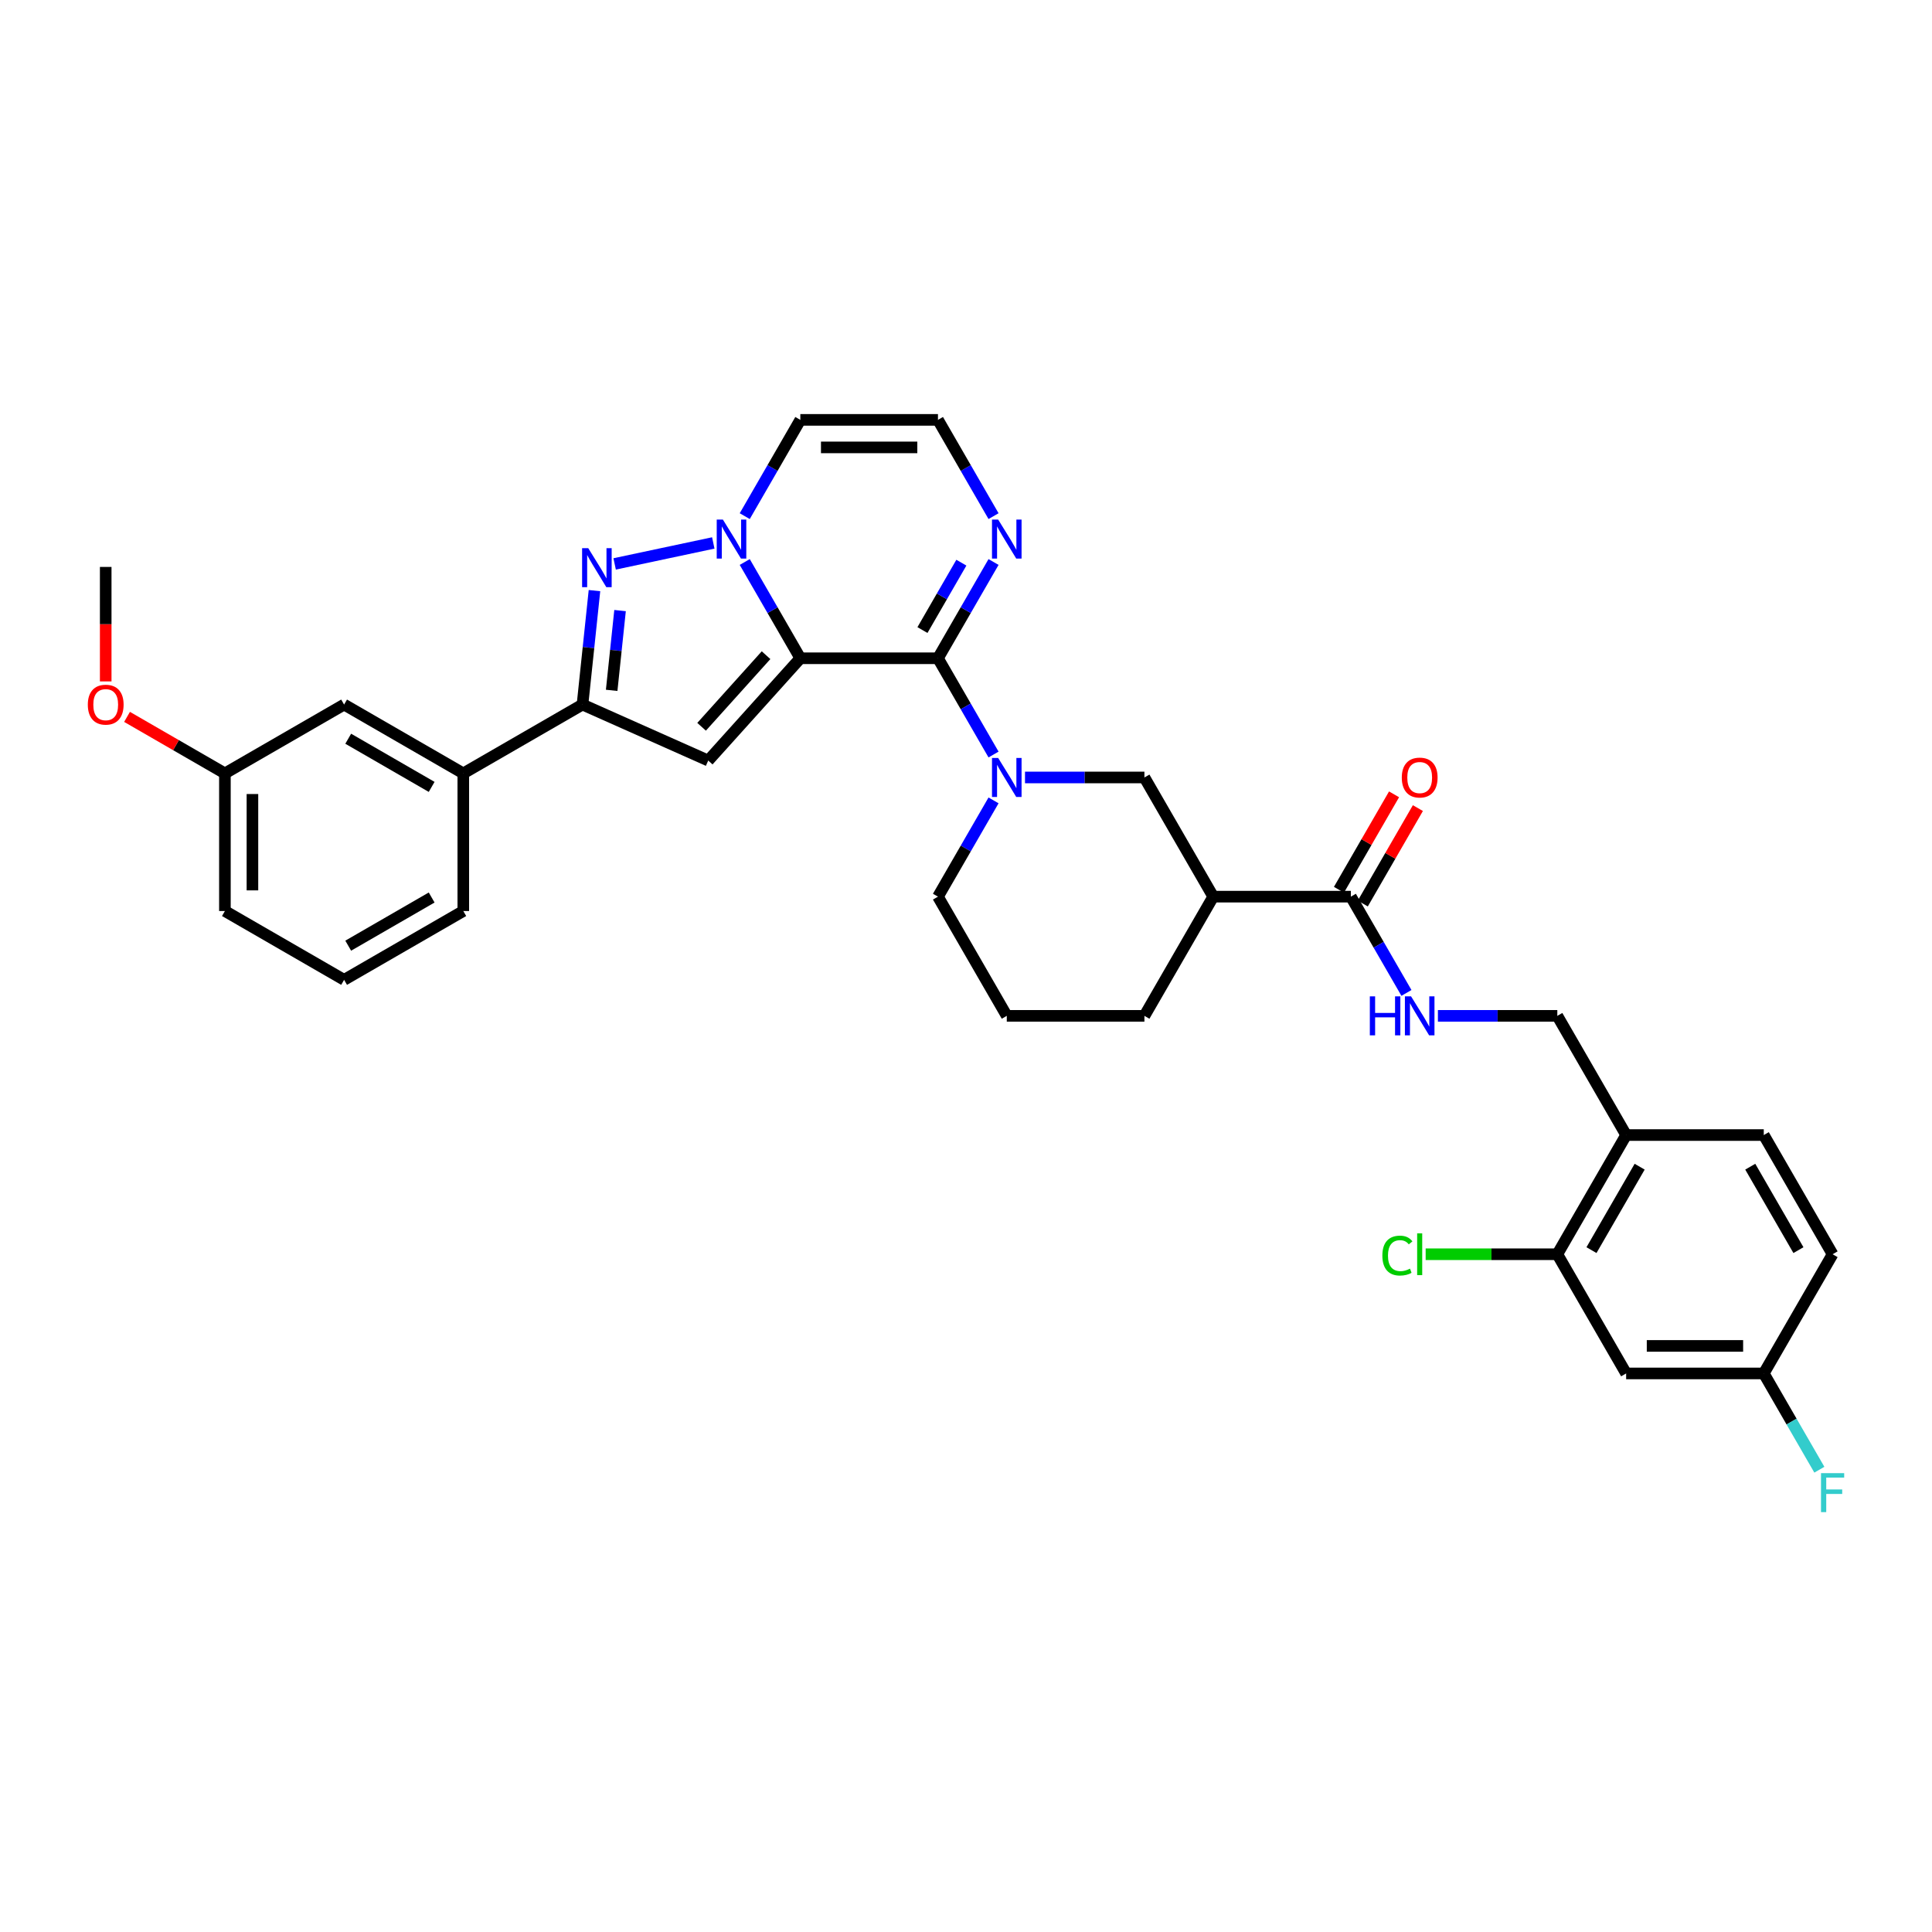 <?xml version='1.0' encoding='iso-8859-1'?>
<svg version='1.1' baseProfile='full'
              xmlns='http://www.w3.org/2000/svg'
                      xmlns:rdkit='http://www.rdkit.org/xml'
                      xmlns:xlink='http://www.w3.org/1999/xlink'
                  xml:space='preserve'
width='1000px' height='1000px' viewBox='0 0 1000 1000'>
<!-- END OF HEADER -->
<rect style='opacity:1.0;fill:#FFFFFF;stroke:none' width='1000' height='1000' x='0' y='0'> </rect>
<path class='bond-0' d='M 414.248,340.717 L 399.864,315.804' style='fill:none;fill-rule:evenodd;stroke:#000000;stroke-width:6px;stroke-linecap:butt;stroke-linejoin:miter;stroke-opacity:1' />
<path class='bond-0' d='M 399.864,315.804 L 385.48,290.89' style='fill:none;fill-rule:evenodd;stroke:#0000FF;stroke-width:6px;stroke-linecap:butt;stroke-linejoin:miter;stroke-opacity:1' />
<path class='bond-1' d='M 414.248,340.717 L 485.488,340.717' style='fill:none;fill-rule:evenodd;stroke:#000000;stroke-width:6px;stroke-linecap:butt;stroke-linejoin:miter;stroke-opacity:1' />
<path class='bond-2' d='M 414.248,340.717 L 366.579,393.659' style='fill:none;fill-rule:evenodd;stroke:#000000;stroke-width:6px;stroke-linecap:butt;stroke-linejoin:miter;stroke-opacity:1' />
<path class='bond-2' d='M 396.509,339.125 L 363.141,376.184' style='fill:none;fill-rule:evenodd;stroke:#000000;stroke-width:6px;stroke-linecap:butt;stroke-linejoin:miter;stroke-opacity:1' />
<path class='bond-3' d='M 369.196,281.027 L 318.136,291.88' style='fill:none;fill-rule:evenodd;stroke:#0000FF;stroke-width:6px;stroke-linecap:butt;stroke-linejoin:miter;stroke-opacity:1' />
<path class='bond-10' d='M 385.48,267.153 L 399.864,242.24' style='fill:none;fill-rule:evenodd;stroke:#0000FF;stroke-width:6px;stroke-linecap:butt;stroke-linejoin:miter;stroke-opacity:1' />
<path class='bond-10' d='M 399.864,242.24 L 414.248,217.326' style='fill:none;fill-rule:evenodd;stroke:#000000;stroke-width:6px;stroke-linecap:butt;stroke-linejoin:miter;stroke-opacity:1' />
<path class='bond-4' d='M 485.488,340.717 L 499.871,365.631' style='fill:none;fill-rule:evenodd;stroke:#000000;stroke-width:6px;stroke-linecap:butt;stroke-linejoin:miter;stroke-opacity:1' />
<path class='bond-4' d='M 499.871,365.631 L 514.255,390.544' style='fill:none;fill-rule:evenodd;stroke:#0000FF;stroke-width:6px;stroke-linecap:butt;stroke-linejoin:miter;stroke-opacity:1' />
<path class='bond-6' d='M 485.488,340.717 L 499.871,315.804' style='fill:none;fill-rule:evenodd;stroke:#000000;stroke-width:6px;stroke-linecap:butt;stroke-linejoin:miter;stroke-opacity:1' />
<path class='bond-6' d='M 499.871,315.804 L 514.255,290.89' style='fill:none;fill-rule:evenodd;stroke:#0000FF;stroke-width:6px;stroke-linecap:butt;stroke-linejoin:miter;stroke-opacity:1' />
<path class='bond-6' d='M 477.464,326.119 L 487.532,308.68' style='fill:none;fill-rule:evenodd;stroke:#000000;stroke-width:6px;stroke-linecap:butt;stroke-linejoin:miter;stroke-opacity:1' />
<path class='bond-6' d='M 487.532,308.68 L 497.601,291.24' style='fill:none;fill-rule:evenodd;stroke:#0000FF;stroke-width:6px;stroke-linecap:butt;stroke-linejoin:miter;stroke-opacity:1' />
<path class='bond-5' d='M 366.579,393.659 L 301.498,364.683' style='fill:none;fill-rule:evenodd;stroke:#000000;stroke-width:6px;stroke-linecap:butt;stroke-linejoin:miter;stroke-opacity:1' />
<path class='bond-34' d='M 307.697,305.702 L 304.598,335.192' style='fill:none;fill-rule:evenodd;stroke:#0000FF;stroke-width:6px;stroke-linecap:butt;stroke-linejoin:miter;stroke-opacity:1' />
<path class='bond-34' d='M 304.598,335.192 L 301.498,364.683' style='fill:none;fill-rule:evenodd;stroke:#000000;stroke-width:6px;stroke-linecap:butt;stroke-linejoin:miter;stroke-opacity:1' />
<path class='bond-34' d='M 320.937,316.038 L 318.768,336.682' style='fill:none;fill-rule:evenodd;stroke:#0000FF;stroke-width:6px;stroke-linecap:butt;stroke-linejoin:miter;stroke-opacity:1' />
<path class='bond-34' d='M 318.768,336.682 L 316.598,357.325' style='fill:none;fill-rule:evenodd;stroke:#000000;stroke-width:6px;stroke-linecap:butt;stroke-linejoin:miter;stroke-opacity:1' />
<path class='bond-9' d='M 530.54,402.413 L 561.444,402.413' style='fill:none;fill-rule:evenodd;stroke:#0000FF;stroke-width:6px;stroke-linecap:butt;stroke-linejoin:miter;stroke-opacity:1' />
<path class='bond-9' d='M 561.444,402.413 L 592.348,402.413' style='fill:none;fill-rule:evenodd;stroke:#000000;stroke-width:6px;stroke-linecap:butt;stroke-linejoin:miter;stroke-opacity:1' />
<path class='bond-23' d='M 514.255,414.281 L 499.871,439.195' style='fill:none;fill-rule:evenodd;stroke:#0000FF;stroke-width:6px;stroke-linecap:butt;stroke-linejoin:miter;stroke-opacity:1' />
<path class='bond-23' d='M 499.871,439.195 L 485.488,464.108' style='fill:none;fill-rule:evenodd;stroke:#000000;stroke-width:6px;stroke-linecap:butt;stroke-linejoin:miter;stroke-opacity:1' />
<path class='bond-12' d='M 301.498,364.683 L 239.802,400.303' style='fill:none;fill-rule:evenodd;stroke:#000000;stroke-width:6px;stroke-linecap:butt;stroke-linejoin:miter;stroke-opacity:1' />
<path class='bond-13' d='M 514.255,267.153 L 499.871,242.24' style='fill:none;fill-rule:evenodd;stroke:#0000FF;stroke-width:6px;stroke-linecap:butt;stroke-linejoin:miter;stroke-opacity:1' />
<path class='bond-13' d='M 499.871,242.24 L 485.488,217.326' style='fill:none;fill-rule:evenodd;stroke:#000000;stroke-width:6px;stroke-linecap:butt;stroke-linejoin:miter;stroke-opacity:1' />
<path class='bond-7' d='M 627.967,464.108 L 592.348,402.413' style='fill:none;fill-rule:evenodd;stroke:#000000;stroke-width:6px;stroke-linecap:butt;stroke-linejoin:miter;stroke-opacity:1' />
<path class='bond-8' d='M 627.967,464.108 L 699.207,464.108' style='fill:none;fill-rule:evenodd;stroke:#000000;stroke-width:6px;stroke-linecap:butt;stroke-linejoin:miter;stroke-opacity:1' />
<path class='bond-36' d='M 627.967,464.108 L 592.348,525.804' style='fill:none;fill-rule:evenodd;stroke:#000000;stroke-width:6px;stroke-linecap:butt;stroke-linejoin:miter;stroke-opacity:1' />
<path class='bond-15' d='M 699.207,464.108 L 713.591,489.022' style='fill:none;fill-rule:evenodd;stroke:#000000;stroke-width:6px;stroke-linecap:butt;stroke-linejoin:miter;stroke-opacity:1' />
<path class='bond-15' d='M 713.591,489.022 L 727.975,513.935' style='fill:none;fill-rule:evenodd;stroke:#0000FF;stroke-width:6px;stroke-linecap:butt;stroke-linejoin:miter;stroke-opacity:1' />
<path class='bond-18' d='M 705.377,467.67 L 719.637,442.971' style='fill:none;fill-rule:evenodd;stroke:#000000;stroke-width:6px;stroke-linecap:butt;stroke-linejoin:miter;stroke-opacity:1' />
<path class='bond-18' d='M 719.637,442.971 L 733.898,418.271' style='fill:none;fill-rule:evenodd;stroke:#FF0000;stroke-width:6px;stroke-linecap:butt;stroke-linejoin:miter;stroke-opacity:1' />
<path class='bond-18' d='M 693.038,460.546 L 707.298,435.847' style='fill:none;fill-rule:evenodd;stroke:#000000;stroke-width:6px;stroke-linecap:butt;stroke-linejoin:miter;stroke-opacity:1' />
<path class='bond-18' d='M 707.298,435.847 L 721.559,411.147' style='fill:none;fill-rule:evenodd;stroke:#FF0000;stroke-width:6px;stroke-linecap:butt;stroke-linejoin:miter;stroke-opacity:1' />
<path class='bond-35' d='M 414.248,217.326 L 485.488,217.326' style='fill:none;fill-rule:evenodd;stroke:#000000;stroke-width:6px;stroke-linecap:butt;stroke-linejoin:miter;stroke-opacity:1' />
<path class='bond-35' d='M 424.934,231.574 L 474.802,231.574' style='fill:none;fill-rule:evenodd;stroke:#000000;stroke-width:6px;stroke-linecap:butt;stroke-linejoin:miter;stroke-opacity:1' />
<path class='bond-11' d='M 806.067,649.195 L 841.687,587.5' style='fill:none;fill-rule:evenodd;stroke:#000000;stroke-width:6px;stroke-linecap:butt;stroke-linejoin:miter;stroke-opacity:1' />
<path class='bond-11' d='M 823.749,647.065 L 848.683,603.878' style='fill:none;fill-rule:evenodd;stroke:#000000;stroke-width:6px;stroke-linecap:butt;stroke-linejoin:miter;stroke-opacity:1' />
<path class='bond-16' d='M 806.067,649.195 L 841.687,710.891' style='fill:none;fill-rule:evenodd;stroke:#000000;stroke-width:6px;stroke-linecap:butt;stroke-linejoin:miter;stroke-opacity:1' />
<path class='bond-22' d='M 806.067,649.195 L 771.993,649.195' style='fill:none;fill-rule:evenodd;stroke:#000000;stroke-width:6px;stroke-linecap:butt;stroke-linejoin:miter;stroke-opacity:1' />
<path class='bond-22' d='M 771.993,649.195 L 737.919,649.195' style='fill:none;fill-rule:evenodd;stroke:#00CC00;stroke-width:6px;stroke-linecap:butt;stroke-linejoin:miter;stroke-opacity:1' />
<path class='bond-19' d='M 239.802,400.303 L 178.107,364.683' style='fill:none;fill-rule:evenodd;stroke:#000000;stroke-width:6px;stroke-linecap:butt;stroke-linejoin:miter;stroke-opacity:1' />
<path class='bond-19' d='M 223.424,407.299 L 180.237,382.365' style='fill:none;fill-rule:evenodd;stroke:#000000;stroke-width:6px;stroke-linecap:butt;stroke-linejoin:miter;stroke-opacity:1' />
<path class='bond-29' d='M 239.802,400.303 L 239.802,471.543' style='fill:none;fill-rule:evenodd;stroke:#000000;stroke-width:6px;stroke-linecap:butt;stroke-linejoin:miter;stroke-opacity:1' />
<path class='bond-14' d='M 841.687,587.5 L 806.067,525.804' style='fill:none;fill-rule:evenodd;stroke:#000000;stroke-width:6px;stroke-linecap:butt;stroke-linejoin:miter;stroke-opacity:1' />
<path class='bond-20' d='M 841.687,587.5 L 912.927,587.5' style='fill:none;fill-rule:evenodd;stroke:#000000;stroke-width:6px;stroke-linecap:butt;stroke-linejoin:miter;stroke-opacity:1' />
<path class='bond-17' d='M 744.259,525.804 L 775.163,525.804' style='fill:none;fill-rule:evenodd;stroke:#0000FF;stroke-width:6px;stroke-linecap:butt;stroke-linejoin:miter;stroke-opacity:1' />
<path class='bond-17' d='M 775.163,525.804 L 806.067,525.804' style='fill:none;fill-rule:evenodd;stroke:#000000;stroke-width:6px;stroke-linecap:butt;stroke-linejoin:miter;stroke-opacity:1' />
<path class='bond-38' d='M 841.687,710.891 L 912.927,710.891' style='fill:none;fill-rule:evenodd;stroke:#000000;stroke-width:6px;stroke-linecap:butt;stroke-linejoin:miter;stroke-opacity:1' />
<path class='bond-38' d='M 852.373,696.643 L 902.241,696.643' style='fill:none;fill-rule:evenodd;stroke:#000000;stroke-width:6px;stroke-linecap:butt;stroke-linejoin:miter;stroke-opacity:1' />
<path class='bond-24' d='M 178.107,364.683 L 116.411,400.303' style='fill:none;fill-rule:evenodd;stroke:#000000;stroke-width:6px;stroke-linecap:butt;stroke-linejoin:miter;stroke-opacity:1' />
<path class='bond-25' d='M 912.927,587.5 L 948.547,649.195' style='fill:none;fill-rule:evenodd;stroke:#000000;stroke-width:6px;stroke-linecap:butt;stroke-linejoin:miter;stroke-opacity:1' />
<path class='bond-25' d='M 905.931,603.878 L 930.865,647.065' style='fill:none;fill-rule:evenodd;stroke:#000000;stroke-width:6px;stroke-linecap:butt;stroke-linejoin:miter;stroke-opacity:1' />
<path class='bond-21' d='M 912.927,710.891 L 948.547,649.195' style='fill:none;fill-rule:evenodd;stroke:#000000;stroke-width:6px;stroke-linecap:butt;stroke-linejoin:miter;stroke-opacity:1' />
<path class='bond-26' d='M 912.927,710.891 L 927.311,735.804' style='fill:none;fill-rule:evenodd;stroke:#000000;stroke-width:6px;stroke-linecap:butt;stroke-linejoin:miter;stroke-opacity:1' />
<path class='bond-26' d='M 927.311,735.804 L 941.695,760.718' style='fill:none;fill-rule:evenodd;stroke:#33CCCC;stroke-width:6px;stroke-linecap:butt;stroke-linejoin:miter;stroke-opacity:1' />
<path class='bond-30' d='M 485.488,464.108 L 521.108,525.804' style='fill:none;fill-rule:evenodd;stroke:#000000;stroke-width:6px;stroke-linecap:butt;stroke-linejoin:miter;stroke-opacity:1' />
<path class='bond-28' d='M 116.411,400.303 L 91.085,385.681' style='fill:none;fill-rule:evenodd;stroke:#000000;stroke-width:6px;stroke-linecap:butt;stroke-linejoin:miter;stroke-opacity:1' />
<path class='bond-28' d='M 91.085,385.681 L 65.758,371.058' style='fill:none;fill-rule:evenodd;stroke:#FF0000;stroke-width:6px;stroke-linecap:butt;stroke-linejoin:miter;stroke-opacity:1' />
<path class='bond-37' d='M 116.411,400.303 L 116.411,471.543' style='fill:none;fill-rule:evenodd;stroke:#000000;stroke-width:6px;stroke-linecap:butt;stroke-linejoin:miter;stroke-opacity:1' />
<path class='bond-37' d='M 130.659,410.989 L 130.659,460.857' style='fill:none;fill-rule:evenodd;stroke:#000000;stroke-width:6px;stroke-linecap:butt;stroke-linejoin:miter;stroke-opacity:1' />
<path class='bond-27' d='M 592.348,525.804 L 521.108,525.804' style='fill:none;fill-rule:evenodd;stroke:#000000;stroke-width:6px;stroke-linecap:butt;stroke-linejoin:miter;stroke-opacity:1' />
<path class='bond-33' d='M 54.716,352.7 L 54.716,323.072' style='fill:none;fill-rule:evenodd;stroke:#FF0000;stroke-width:6px;stroke-linecap:butt;stroke-linejoin:miter;stroke-opacity:1' />
<path class='bond-33' d='M 54.716,323.072 L 54.716,293.443' style='fill:none;fill-rule:evenodd;stroke:#000000;stroke-width:6px;stroke-linecap:butt;stroke-linejoin:miter;stroke-opacity:1' />
<path class='bond-31' d='M 239.802,471.543 L 178.107,507.163' style='fill:none;fill-rule:evenodd;stroke:#000000;stroke-width:6px;stroke-linecap:butt;stroke-linejoin:miter;stroke-opacity:1' />
<path class='bond-31' d='M 223.424,464.547 L 180.237,489.481' style='fill:none;fill-rule:evenodd;stroke:#000000;stroke-width:6px;stroke-linecap:butt;stroke-linejoin:miter;stroke-opacity:1' />
<path class='bond-32' d='M 178.107,507.163 L 116.411,471.543' style='fill:none;fill-rule:evenodd;stroke:#000000;stroke-width:6px;stroke-linecap:butt;stroke-linejoin:miter;stroke-opacity:1' />
<path  class='atom-1' d='M 374.168 268.934
L 380.779 279.62
Q 381.435 280.674, 382.489 282.584
Q 383.543 284.493, 383.6 284.607
L 383.6 268.934
L 386.279 268.934
L 386.279 289.109
L 383.515 289.109
L 376.419 277.426
Q 375.593 276.058, 374.71 274.491
Q 373.855 272.924, 373.598 272.439
L 373.598 289.109
L 370.977 289.109
L 370.977 268.934
L 374.168 268.934
' fill='#0000FF'/>
<path  class='atom-4' d='M 304.485 283.746
L 311.096 294.432
Q 311.751 295.486, 312.806 297.395
Q 313.86 299.305, 313.917 299.419
L 313.917 283.746
L 316.596 283.746
L 316.596 303.921
L 313.832 303.921
L 306.736 292.238
Q 305.91 290.87, 305.026 289.302
Q 304.172 287.735, 303.915 287.251
L 303.915 303.921
L 301.293 303.921
L 301.293 283.746
L 304.485 283.746
' fill='#0000FF'/>
<path  class='atom-5' d='M 516.648 392.325
L 523.259 403.011
Q 523.914 404.066, 524.969 405.975
Q 526.023 407.884, 526.08 407.998
L 526.08 392.325
L 528.759 392.325
L 528.759 412.5
L 525.995 412.5
L 518.899 400.817
Q 518.073 399.449, 517.189 397.882
Q 516.335 396.315, 516.078 395.83
L 516.078 412.5
L 513.456 412.5
L 513.456 392.325
L 516.648 392.325
' fill='#0000FF'/>
<path  class='atom-7' d='M 516.648 268.934
L 523.259 279.62
Q 523.914 280.674, 524.969 282.584
Q 526.023 284.493, 526.08 284.607
L 526.08 268.934
L 528.759 268.934
L 528.759 289.109
L 525.995 289.109
L 518.899 277.426
Q 518.073 276.058, 517.189 274.491
Q 516.335 272.924, 516.078 272.439
L 516.078 289.109
L 513.456 289.109
L 513.456 268.934
L 516.648 268.934
' fill='#0000FF'/>
<path  class='atom-16' d='M 709.024 515.716
L 711.76 515.716
L 711.76 524.294
L 722.075 524.294
L 722.075 515.716
L 724.811 515.716
L 724.811 535.892
L 722.075 535.892
L 722.075 526.573
L 711.76 526.573
L 711.76 535.892
L 709.024 535.892
L 709.024 515.716
' fill='#0000FF'/>
<path  class='atom-16' d='M 730.368 515.716
L 736.979 526.402
Q 737.634 527.457, 738.689 529.366
Q 739.743 531.275, 739.8 531.389
L 739.8 515.716
L 742.478 515.716
L 742.478 535.892
L 739.714 535.892
L 732.619 524.208
Q 731.793 522.84, 730.909 521.273
Q 730.054 519.706, 729.798 519.221
L 729.798 535.892
L 727.176 535.892
L 727.176 515.716
L 730.368 515.716
' fill='#0000FF'/>
<path  class='atom-19' d='M 725.566 402.47
Q 725.566 397.626, 727.96 394.918
Q 730.353 392.211, 734.827 392.211
Q 739.301 392.211, 741.695 394.918
Q 744.089 397.626, 744.089 402.47
Q 744.089 407.371, 741.666 410.164
Q 739.244 412.928, 734.827 412.928
Q 730.382 412.928, 727.96 410.164
Q 725.566 407.4, 725.566 402.47
M 734.827 410.648
Q 737.905 410.648, 739.558 408.596
Q 741.239 406.516, 741.239 402.47
Q 741.239 398.509, 739.558 396.514
Q 737.905 394.491, 734.827 394.491
Q 731.75 394.491, 730.068 396.486
Q 728.416 398.48, 728.416 402.47
Q 728.416 406.545, 730.068 408.596
Q 731.75 410.648, 734.827 410.648
' fill='#FF0000'/>
<path  class='atom-23' d='M 715.507 649.893
Q 715.507 644.878, 717.844 642.256
Q 720.209 639.606, 724.683 639.606
Q 728.843 639.606, 731.066 642.541
L 729.185 644.08
Q 727.561 641.943, 724.683 641.943
Q 721.634 641.943, 720.009 643.995
Q 718.414 646.018, 718.414 649.893
Q 718.414 653.883, 720.066 655.934
Q 721.748 657.986, 724.996 657.986
Q 727.219 657.986, 729.812 656.647
L 730.61 658.784
Q 729.556 659.468, 727.96 659.867
Q 726.364 660.266, 724.597 660.266
Q 720.209 660.266, 717.844 657.587
Q 715.507 654.909, 715.507 649.893
' fill='#00CC00'/>
<path  class='atom-23' d='M 733.517 638.381
L 736.138 638.381
L 736.138 660.009
L 733.517 660.009
L 733.517 638.381
' fill='#00CC00'/>
<path  class='atom-27' d='M 942.549 762.499
L 954.545 762.499
L 954.545 764.807
L 945.256 764.807
L 945.256 770.934
L 953.52 770.934
L 953.52 773.27
L 945.256 773.27
L 945.256 782.674
L 942.549 782.674
L 942.549 762.499
' fill='#33CCCC'/>
<path  class='atom-29' d='M 45.455 364.74
Q 45.455 359.896, 47.848 357.189
Q 50.242 354.481, 54.716 354.481
Q 59.19 354.481, 61.583 357.189
Q 63.977 359.896, 63.977 364.74
Q 63.977 369.641, 61.555 372.434
Q 59.133 375.198, 54.716 375.198
Q 50.27 375.198, 47.848 372.434
Q 45.455 369.67, 45.455 364.74
M 54.716 372.918
Q 57.793 372.918, 59.446 370.867
Q 61.127 368.786, 61.127 364.74
Q 61.127 360.779, 59.446 358.784
Q 57.793 356.761, 54.716 356.761
Q 51.638 356.761, 49.957 358.756
Q 48.304 360.751, 48.304 364.74
Q 48.304 368.815, 49.957 370.867
Q 51.638 372.918, 54.716 372.918
' fill='#FF0000'/>
</svg>

